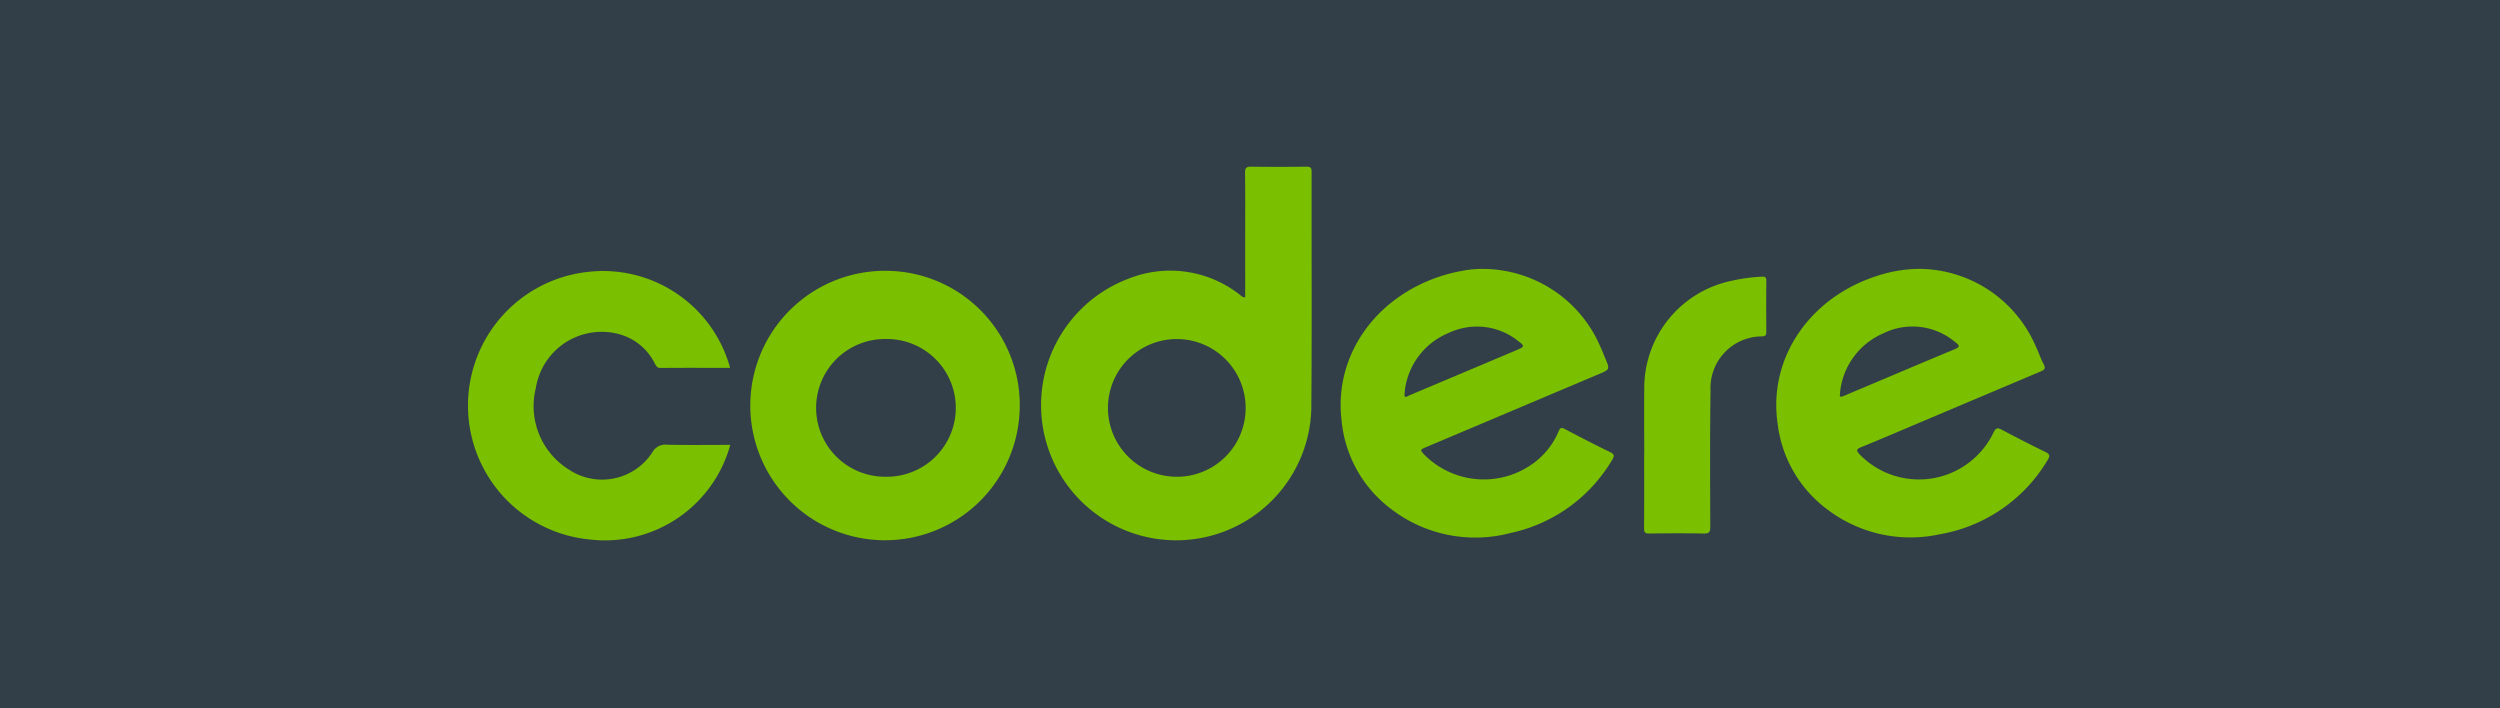 <svg xmlns="http://www.w3.org/2000/svg" xmlns:xlink="http://www.w3.org/1999/xlink" width="180" height="51" viewBox="0 0 180 51"><rect x="0" y="0" width="180" height="51" fill="#808080" stroke="none"/><defs><clipPath id="a"><rect width="113.854" height="26.912" fill="none"/></clipPath><clipPath id="c"><rect width="180" height="51"/></clipPath></defs><g id="b" clip-path="url(#c)"><rect width="180" height="51" fill="#fff"/><rect width="180" height="51" fill="#323f48"/><g transform="translate(33.698 12)"><g transform="translate(0 0)" clip-path="url(#a)"><path d="M18.871,26.726c-1.677,0-3.348-.007-5.019.007-.269,0-.32-.176-.414-.339A4.046,4.046,0,0,0,10.7,24.255,4.8,4.8,0,0,0,4.88,28.19a5.371,5.371,0,0,0,2.357,5.842,4.311,4.311,0,0,0,6.048-1.246,1.059,1.059,0,0,1,1.033-.527c1.518.035,3.038.013,4.564.013a9.36,9.36,0,0,1-10.215,6.8,9.683,9.683,0,0,1-.09-19.25,9.491,9.491,0,0,1,10.294,6.907" transform="translate(0 -12.24)" fill="#7abf00"/><path d="M222.58,33.522c0-1.531-.015-3.063,0-4.594a7.886,7.886,0,0,1,6.277-7.809,12.437,12.437,0,0,1,2.206-.3c.237-.013.309.059.306.3q-.017,1.842,0,3.684c0,.229-.058.3-.3.315a3.716,3.716,0,0,0-3.716,3.9c-.049,3.274-.029,6.549-.019,9.823,0,.378-.092.479-.471.472-1.306-.025-2.613-.019-3.92,0-.3,0-.377-.08-.375-.376.014-1.8.007-3.608.007-5.412" transform="translate(-137.892 -12.899)" fill="#7abf00"/><path d="M128.058.379c0-.291-.067-.382-.372-.378q-1.983.026-3.967,0c-.345,0-.458.068-.453.438.022,1.7.01,3.4.01,5.095V9.412a.47.47,0,0,1-.337-.151,8.1,8.1,0,0,0-8.081-1.189,9.731,9.731,0,1,0,13.179,9.367c.048-5.686.011-11.373.021-17.059m-9.79,21.945a4.957,4.957,0,1,1,5.04-4.928,4.941,4.941,0,0,1-5.04,4.928" transform="translate(-67.32 0)" fill="#7abf00"/><path d="M184.559,32.541c-1.1-.534-2.19-1.094-3.271-1.667-.259-.137-.344-.091-.452.164a5.459,5.459,0,0,1-1.845,2.319,6.045,6.045,0,0,1-7.787-.6c-.364-.383-.364-.388.1-.585l12.414-5.247c.815-.344.815-.344.478-1.144-.105-.25-.2-.507-.316-.75a9.234,9.234,0,0,0-8.385-5.686,7.5,7.5,0,0,0-1.6.137,11.45,11.45,0,0,0-1.455.356c-4.874,1.55-7.814,5.842-7.223,10.481a9,9,0,0,0,3.56,6.313,9.946,9.946,0,0,0,8.573,1.731,11.222,11.222,0,0,0,7.351-5.286c.154-.253.166-.385-.146-.536m-14.807-4.257a5.13,5.13,0,0,1,3.15-4.319,4.751,4.751,0,0,1,5.054.592c.444.33.424.394-.094.613q-3.883,1.64-7.766,3.277c-.137.057-.408.287-.344-.163" transform="translate(-102.314 -11.982)" fill="#7abf00"/><path d="M266.962,32.529c-1.05-.507-2.086-1.042-3.116-1.587-.317-.168-.459-.187-.639.2a5.954,5.954,0,0,1-9.626,1.563c-.278-.294-.237-.386.123-.532,1.4-.569,2.79-1.167,4.183-1.757q4.345-1.838,8.693-3.673c.285-.119.421-.206.244-.538-.22-.412-.359-.866-.567-1.285a9.2,9.2,0,0,0-8.362-5.579,9.939,9.939,0,0,0-3.005.489c-4.874,1.532-7.91,5.9-7.219,10.654a9.021,9.021,0,0,0,3.665,6.244,9.885,9.885,0,0,0,7.982,1.729,11.265,11.265,0,0,0,7.8-5.361c.172-.28.163-.414-.161-.57m-14.8-4.181A5.185,5.185,0,0,1,255.249,24a4.756,4.756,0,0,1,5.1.529c.061.045.119.094.179.14.273.2.23.318-.081.448-1.953.81-3.9,1.637-5.847,2.459q-1.065.449-2.128.9c-.191.081-.377.15-.306-.131" transform="translate(-153.38 -11.984)" fill="#7abf00"/><path d="M63.218,19.707A9.7,9.7,0,1,0,72.9,29.588a9.664,9.664,0,0,0-9.679-9.881m.042,14.826a4.958,4.958,0,1,1,.011-9.915,4.958,4.958,0,1,1-.011,9.915" transform="translate(-33.178 -12.209)" fill="#7abf00"/></g></g></g></svg>